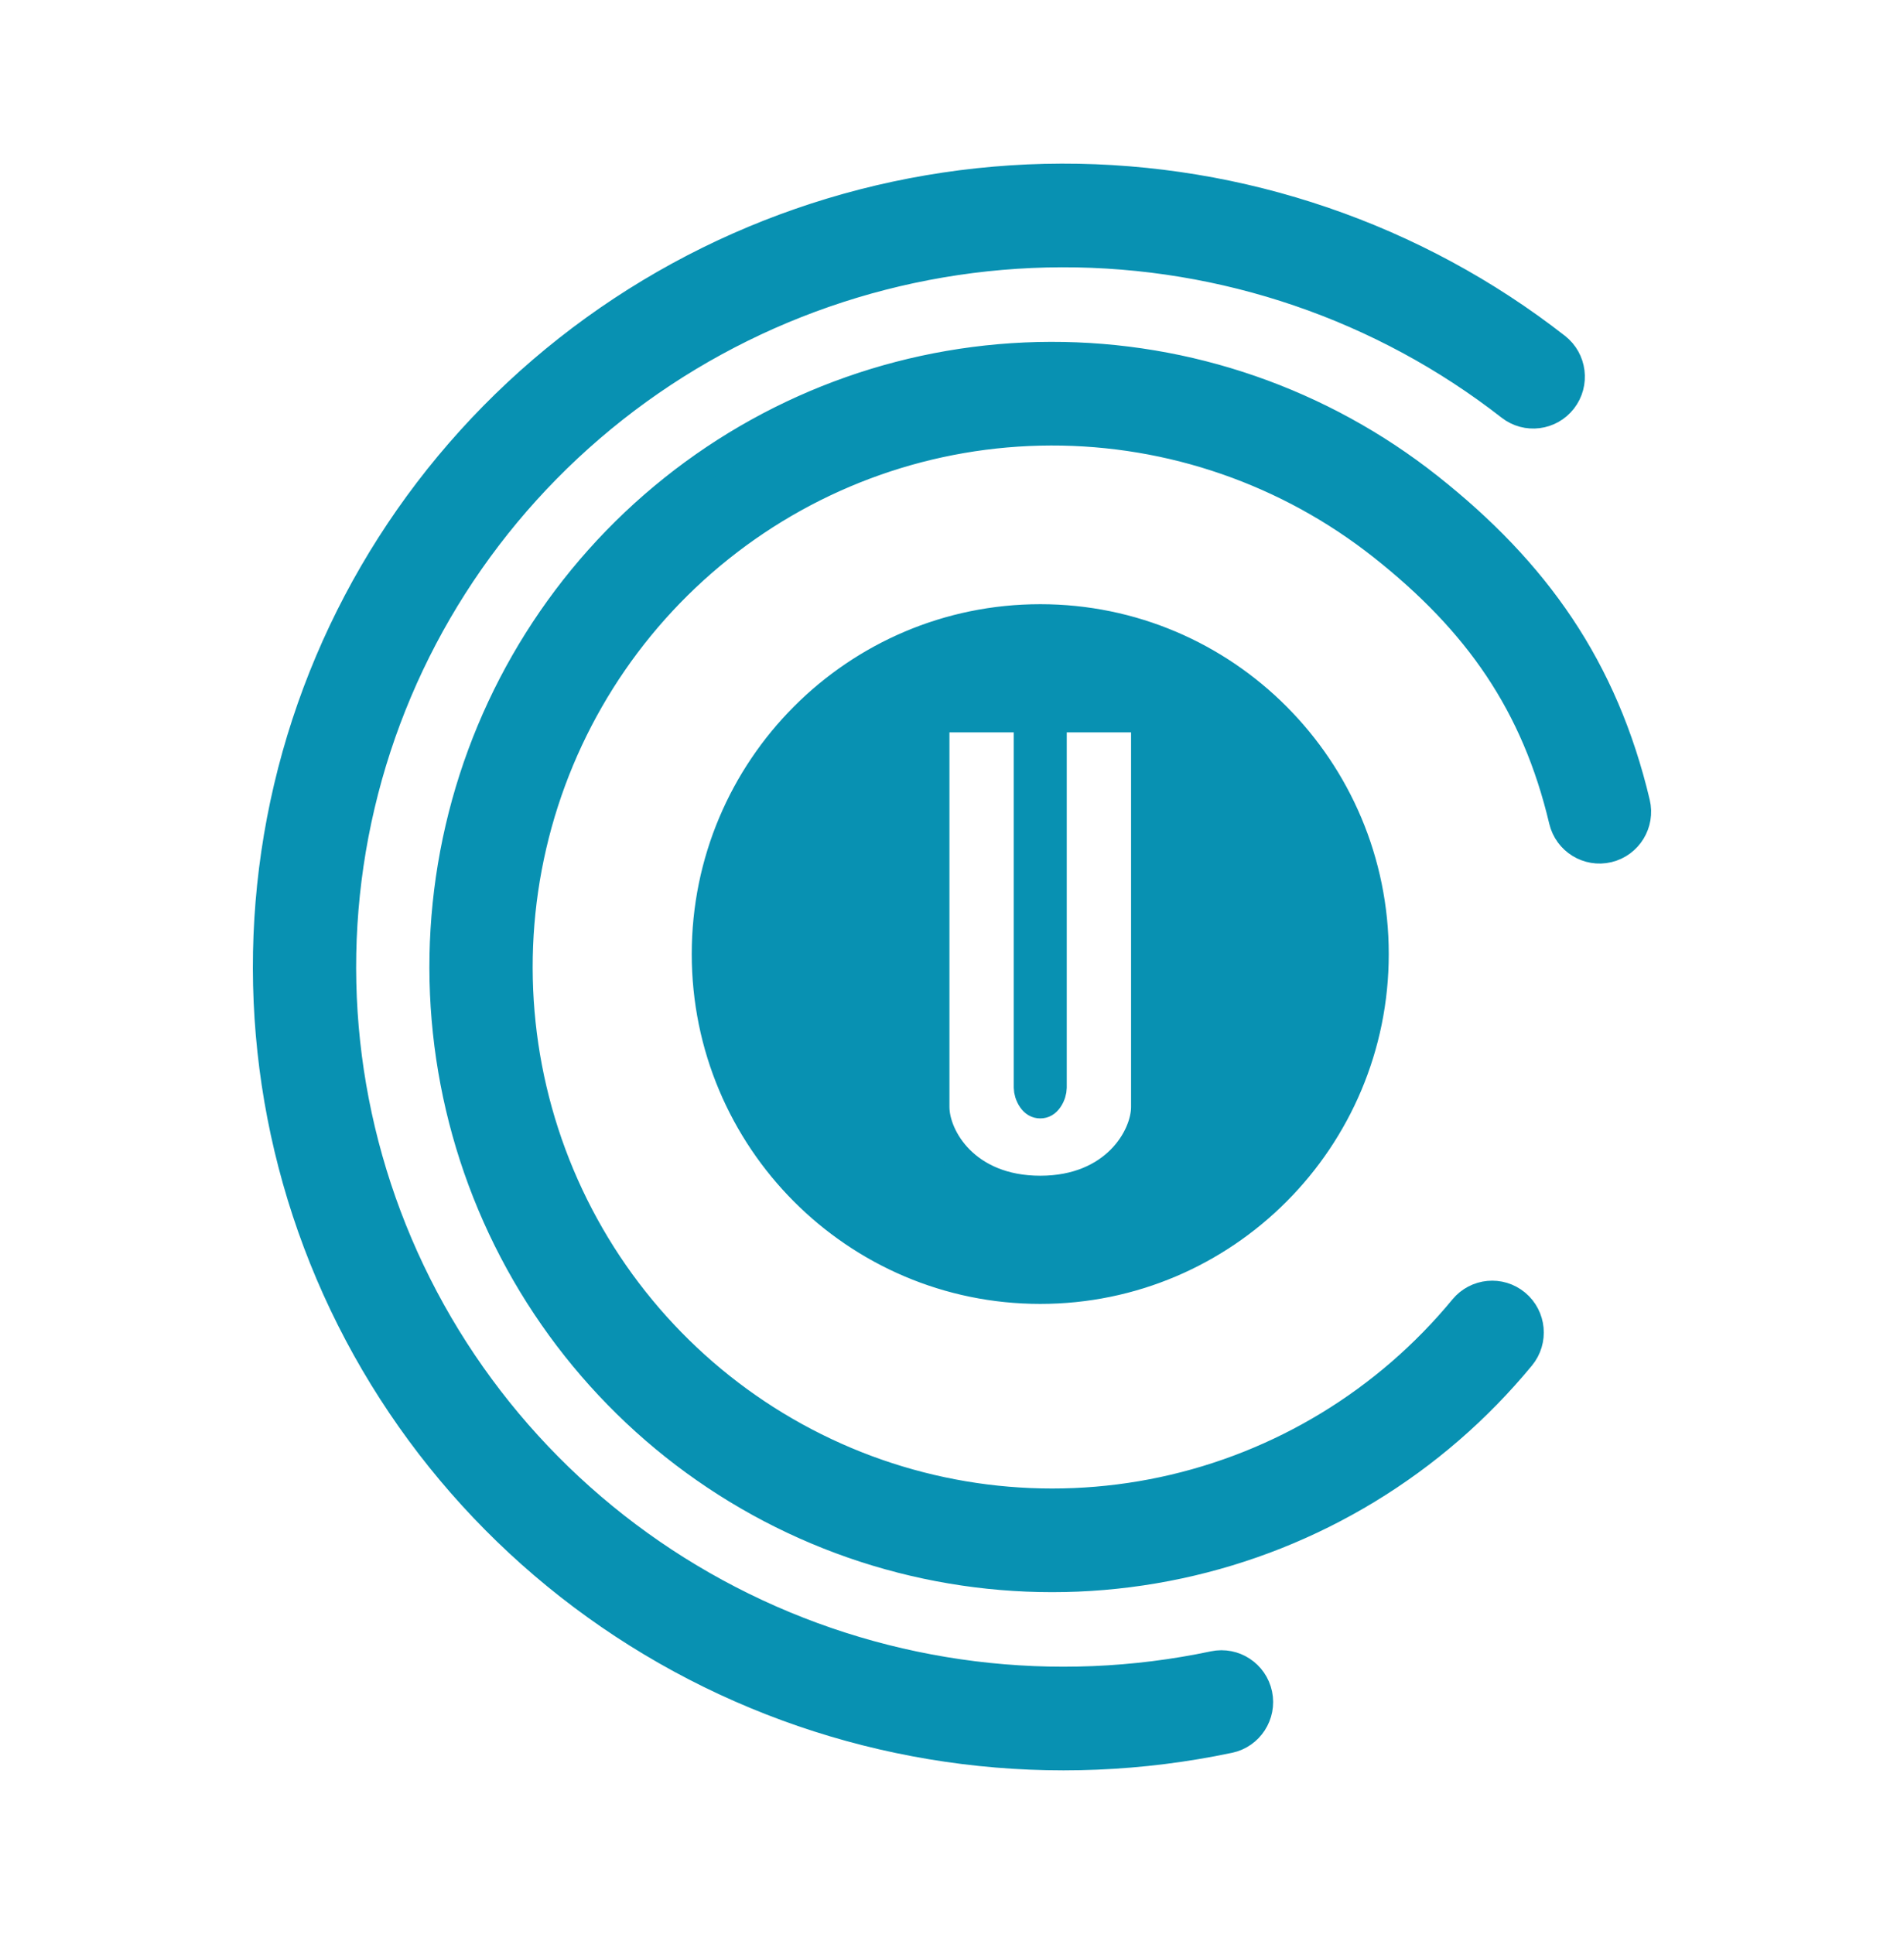 <svg width="64" height="65" viewBox="0 0 64 65" fill="none" xmlns="http://www.w3.org/2000/svg">
<path d="M38.519 24.613V24.113H38.019H35.857H35.357V24.613V36.56C35.357 36.652 35.318 36.808 35.231 36.931C35.154 37.041 35.07 37.088 34.967 37.088C34.863 37.088 34.779 37.041 34.702 36.931C34.615 36.808 34.576 36.652 34.576 36.56V24.613V24.113H34.076H31.914H31.414V24.613V37.202C31.414 38.233 32.451 40.014 34.967 40.014C37.483 40.014 38.519 38.222 38.519 37.202V24.613ZM35.683 5.999C41.706 5.985 47.56 7.986 52.295 11.68C52.834 12.1 52.932 12.882 52.512 13.424C52.093 13.965 51.318 14.062 50.78 13.642C46.483 10.289 41.165 8.47 35.689 8.483C30.213 8.496 24.904 10.34 20.623 13.713C16.343 17.086 13.342 21.788 12.103 27.055C10.864 32.323 11.458 37.85 13.79 42.743C16.122 47.636 20.058 51.609 24.962 54.015C29.866 56.421 35.45 57.117 40.805 55.988C41.471 55.848 42.127 56.276 42.268 56.948C42.408 57.621 41.979 58.279 41.312 58.419C35.42 59.661 29.277 58.896 23.878 56.247C18.479 53.598 14.137 49.219 11.562 43.816C8.986 38.413 8.329 32.305 9.698 26.484C11.068 20.663 14.382 15.475 19.099 11.758C23.816 8.042 29.66 6.014 35.683 5.999ZM35.318 11.989C39.922 11.978 44.396 13.528 48.013 16.389C51.598 19.225 53.891 22.459 54.966 26.993C55.125 27.662 54.712 28.331 54.05 28.489C53.388 28.647 52.721 28.237 52.562 27.569C51.634 23.653 49.696 20.881 46.485 18.341C43.305 15.826 39.372 14.463 35.324 14.473C31.275 14.482 27.349 15.864 24.181 18.395C21.014 20.925 18.791 24.454 17.873 28.41C16.955 32.367 17.395 36.519 19.122 40.193C20.85 43.866 23.763 46.847 27.391 48.651C31.018 50.456 35.147 50.977 39.107 50.131C43.066 49.285 46.625 47.121 49.206 43.991C49.641 43.463 50.419 43.39 50.944 43.826C51.47 44.263 51.544 45.047 51.108 45.576C48.172 49.137 44.124 51.598 39.62 52.56C35.117 53.523 30.421 52.93 26.295 50.878C22.169 48.825 18.854 45.434 16.888 41.254C14.923 37.073 14.421 32.349 15.466 27.846C16.511 23.344 19.04 19.328 22.644 16.45C26.247 13.572 30.713 12 35.318 11.989ZM46.181 32.064C46.181 38.283 41.158 43.322 34.967 43.322C28.775 43.322 23.752 38.283 23.752 32.064C23.752 25.844 28.775 20.806 34.967 20.806C41.158 20.806 46.181 25.844 46.181 32.064Z" fill="#0891B2" stroke="#0891B2"/>
</svg>
